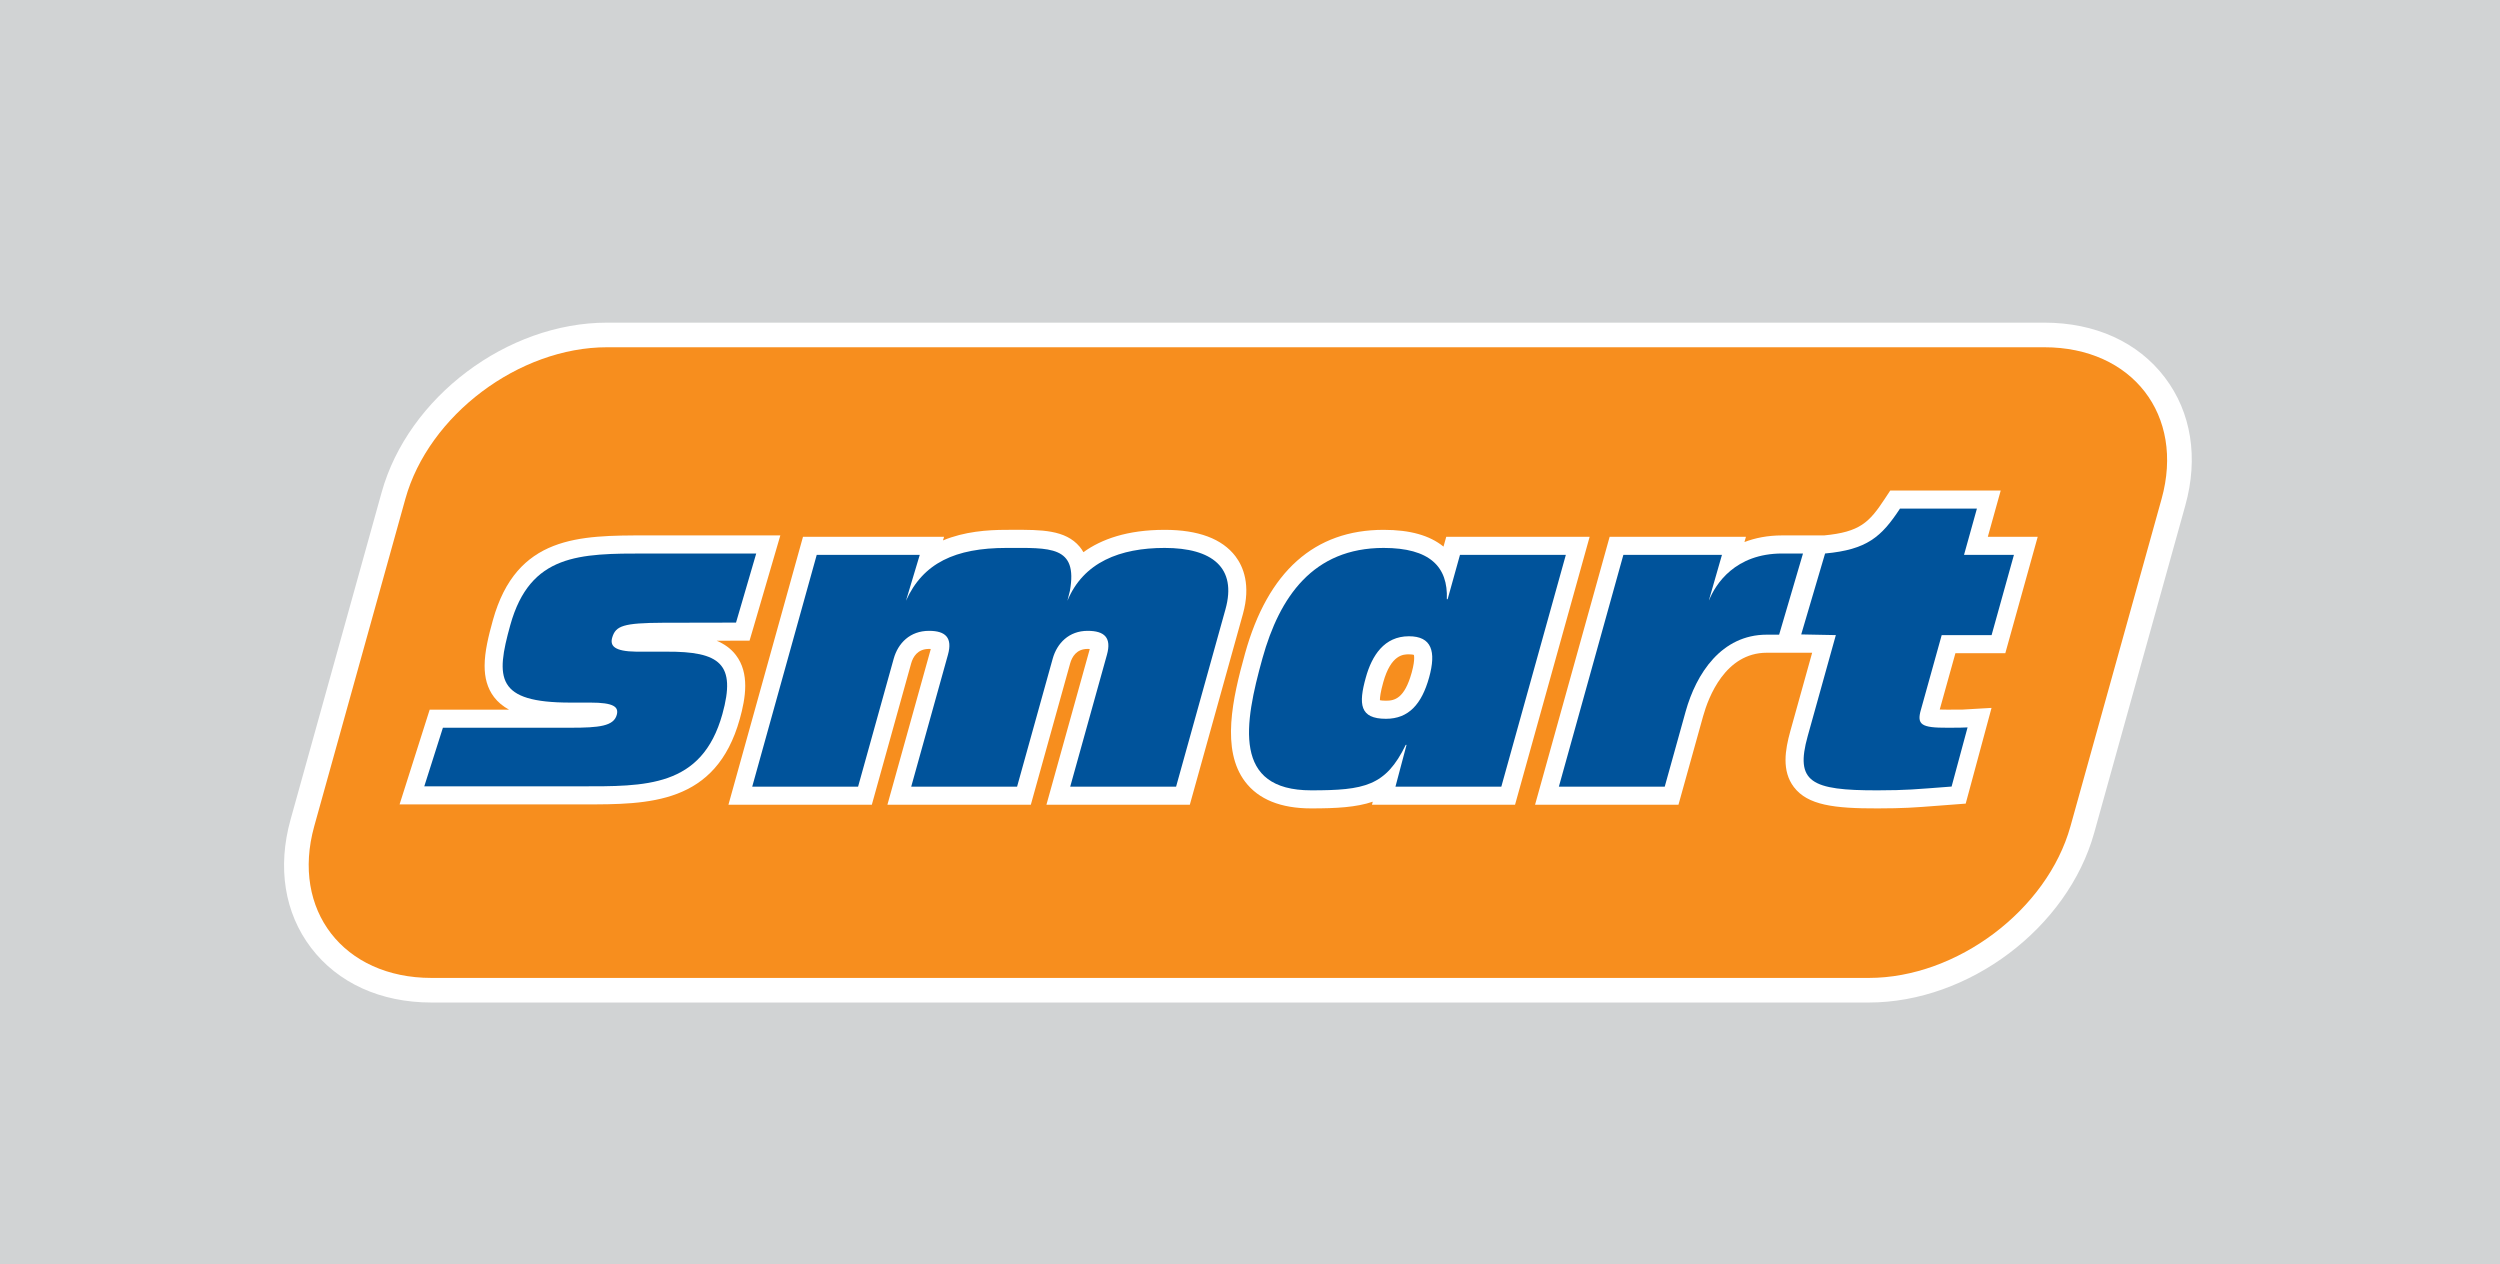 <?xml version="1.0" encoding="UTF-8"?>
<svg xmlns="http://www.w3.org/2000/svg" xmlns:xlink="http://www.w3.org/1999/xlink" width="522.14pt" height="264.05pt" viewBox="0 0 522.14 264.05" version="1.1">
<g id="surface1">
<path style=" stroke:none;fill-rule:nonzero;fill:rgb(81.999%,82.7%,83.099%);fill-opacity:1;" d="M 522.145 264.051 L 0 264.051 L 0 0 L 522.145 0 L 522.145 264.051 "/>
<path style=" stroke:none;fill-rule:nonzero;fill:rgb(100%,100%,100%);fill-opacity:1;" d="M 126.789 67.387 C 105.922 67.387 85.242 82.949 79.711 102.82 L 60.68 171.191 C 57.906 181.16 59.422 190.656 64.949 197.93 C 70.559 205.316 79.5 209.383 90.121 209.383 L 390.309 209.383 C 411.172 209.383 431.848 193.82 437.383 173.949 L 456.414 105.574 C 459.188 95.609 457.672 86.117 452.145 78.844 C 446.535 71.453 437.594 67.387 426.973 67.387 L 126.789 67.387 "/>
<path style=" stroke:none;fill-rule:nonzero;fill:rgb(96.861%,55.685%,11.765%);fill-opacity:1;" d="M 432.43 172.57 C 427.562 190.062 408.703 204.246 390.309 204.246 L 90.121 204.246 C 71.727 204.246 60.762 190.062 65.629 172.57 L 84.664 104.195 C 89.531 86.707 108.391 72.527 126.789 72.527 L 426.973 72.527 C 445.363 72.527 456.332 86.707 451.461 104.195 L 432.43 172.57 "/>
<path style=" stroke:none;fill-rule:nonzero;fill:rgb(100%,100%,100%);fill-opacity:1;" d="M 418.824 136.418 L 425.59 112.109 C 425.59 112.109 417.891 112.109 415.168 112.109 C 415.848 109.672 417.863 102.445 417.863 102.445 L 394.793 102.445 L 393.672 104.148 C 390.395 109.141 388.434 111.113 380.98 111.824 L 372.223 111.824 C 369.145 111.824 366.547 112.363 364.336 113.211 C 364.445 112.82 364.652 112.109 364.652 112.109 L 336.184 112.109 L 320.605 168.078 L 350.555 168.078 L 355.699 149.605 C 356.809 145.613 360.328 136.328 369.008 136.328 L 369.086 136.328 C 369.086 136.328 377.695 136.309 378.48 136.324 C 376.902 142 373.91 152.734 373.91 152.734 C 373.375 154.664 372.918 156.73 372.918 158.738 C 372.918 160.746 373.375 162.695 374.664 164.387 C 377.543 168.164 383.043 168.867 392.18 168.84 C 397.691 168.824 399.531 168.684 404.996 168.262 L 410.547 167.84 L 411.246 165.262 L 415.945 147.848 L 409.926 148.199 L 406.727 148.215 C 406.066 148.215 405.555 148.203 405.125 148.188 C 405.789 145.805 407.422 139.934 408.402 136.418 C 411.414 136.418 418.824 136.418 418.824 136.418 Z M 294.836 140.492 C 293.332 145.895 291.277 146.348 289.465 146.348 C 288.84 146.348 288.449 146.297 288.211 146.246 C 288.211 146.211 288.207 146.191 288.207 146.148 C 288.207 145.633 288.32 144.574 288.895 142.516 C 290.523 136.66 293.145 136.66 294.266 136.66 C 294.848 136.66 295.152 136.73 295.297 136.777 C 295.324 136.879 295.359 137.055 295.359 137.43 C 295.359 138.012 295.258 138.977 294.836 140.492 Z M 302.059 112.109 C 302.059 112.109 301.703 113.383 301.484 114.164 C 298.598 111.812 294.492 110.66 288.98 110.66 C 274.539 110.66 264.805 119.344 260.039 136.465 C 257.398 145.945 255.004 156.621 260.059 163.273 C 262.867 166.969 267.504 168.84 273.848 168.84 C 279.133 168.84 283.281 168.609 286.711 167.441 C 286.672 167.59 286.543 168.078 286.543 168.078 L 316.426 168.078 L 332.008 112.109 Z M 258.035 116.188 C 255.246 112.52 250.273 110.66 243.246 110.66 C 235.449 110.66 230.043 112.609 226.277 115.328 C 226.047 114.93 225.797 114.543 225.5 114.191 C 222.512 110.625 217.441 110.641 211.57 110.656 L 210.207 110.66 C 206.223 110.66 201.418 111.012 196.945 112.871 C 197.008 112.668 197.176 112.109 197.176 112.109 L 167.711 112.109 L 152.137 168.078 L 182.086 168.078 L 190.297 138.57 C 190.684 137.184 191.645 135.531 194.035 135.531 C 194.176 135.531 194.277 135.539 194.391 135.543 C 194.371 135.617 194.367 135.656 194.348 135.742 L 185.34 168.078 L 215.293 168.078 L 223.504 138.57 C 223.891 137.184 224.836 135.531 227.156 135.531 C 227.332 135.531 227.465 135.539 227.598 135.547 C 227.578 135.617 227.574 135.656 227.555 135.738 L 218.551 168.078 L 248.5 168.078 L 259.586 128.258 C 261.273 122.191 259.672 118.348 258.035 116.188 Z M 155.645 143.238 C 155.645 140.949 155.141 138.711 153.695 136.82 C 152.645 135.441 151.258 134.488 149.676 133.82 C 151.254 133.816 156.547 133.805 156.547 133.805 L 157.348 131.094 L 162.977 111.828 L 157.941 111.824 L 134.945 111.824 C 121.023 111.824 107.871 111.824 102.941 129.535 C 102.012 132.875 101.215 136.125 101.215 139.078 C 101.215 141.492 101.75 143.703 103.184 145.59 C 103.992 146.656 105.039 147.512 106.309 148.215 C 99.414 148.215 89.742 148.215 89.742 148.215 L 83.453 168.008 L 121.898 168.004 C 135.488 168.012 149.539 168.016 154.508 150.168 C 155.102 148.035 155.645 145.609 155.645 143.238 "/>
<path style=" stroke:none;fill-rule:nonzero;fill:rgb(0%,32.549%,60.783%);fill-opacity:1;" d="M 92.504 151.992 C 98.336 151.992 113.145 151.992 119.16 151.992 C 125.172 151.992 128.16 151.656 128.812 149.316 C 129.281 147.625 128.164 146.742 123.332 146.742 L 119.148 146.742 C 103.562 146.742 103.484 141.668 106.578 130.551 C 110.727 115.645 121.055 115.602 134.945 115.602 C 142.27 115.602 151.422 115.602 157.941 115.602 L 153.723 130.035 C 149.262 130.035 144.57 130.035 138.48 130.066 C 130.18 130.105 128.605 130.703 127.875 133.125 C 127.355 134.859 128.238 136.047 132.902 136.105 L 139.172 136.105 C 150.41 136.047 153.785 138.684 150.871 149.156 C 146.59 164.543 134.742 164.23 121.102 164.23 C 110.145 164.23 101.77 164.23 88.613 164.23 L 92.504 151.992 "/>
<path style=" stroke:none;fill-rule:nonzero;fill:rgb(0%,32.549%,60.783%);fill-opacity:1;" d="M 170.578 115.887 L 192.098 115.887 L 189.219 125.469 C 192.77 117.574 199.535 114.438 210.207 114.438 C 219.273 114.438 225.168 113.902 223.453 123.41 L 222.938 125.469 C 226.281 117.414 233.93 114.438 243.246 114.438 C 253.16 114.438 258.367 118.547 255.949 127.242 L 245.633 164.301 L 223.52 164.301 L 231.191 136.75 C 232.176 133.207 230.719 131.754 227.156 131.754 C 223.262 131.754 220.766 134.336 219.867 137.559 L 212.422 164.301 L 190.312 164.301 L 197.984 136.75 C 198.969 133.207 197.508 131.754 194.035 131.754 C 190.055 131.754 187.559 134.336 186.66 137.559 L 179.215 164.301 L 157.105 164.301 L 170.578 115.887 "/>
<path style=" stroke:none;fill-rule:nonzero;fill:rgb(0%,32.549%,60.783%);fill-opacity:1;" d="M 289.465 150.125 C 294.211 150.125 296.926 147.062 298.477 141.504 C 299.996 136.023 299.008 132.887 294.266 132.887 C 289.098 132.887 286.535 136.914 285.258 141.504 C 283.711 147.062 283.961 150.125 289.465 150.125 Z M 293.766 155.566 L 293.598 155.566 C 289.418 164.188 284.949 165.066 273.848 165.066 C 257.414 165.066 259.84 151.254 263.676 137.477 C 267.238 124.668 274.238 114.438 288.98 114.438 C 298.637 114.438 302.453 118.383 302.18 125.148 L 302.348 125.148 L 304.926 115.887 L 327.035 115.887 L 313.559 164.301 L 291.449 164.301 L 293.766 155.566 "/>
<path style=" stroke:none;fill-rule:nonzero;fill:rgb(0%,32.549%,60.783%);fill-opacity:1;" d="M 339.051 115.887 L 359.641 115.887 L 356.926 125.34 L 356.949 125.355 C 358.316 121.973 362.395 115.602 372.223 115.602 C 373.578 115.602 375.367 115.602 376.566 115.602 L 371.582 132.555 L 369.008 132.555 C 359.52 132.555 354.258 140.699 352.059 148.59 L 347.688 164.301 L 325.578 164.301 L 339.051 115.887 "/>
<path style=" stroke:none;fill-rule:nonzero;fill:rgb(0%,32.549%,60.783%);fill-opacity:1;" d="M 383.426 132.645 L 376.195 132.504 L 381.18 115.602 C 389.945 114.793 392.949 112.133 396.828 106.219 L 412.891 106.219 L 410.199 115.887 L 420.621 115.887 L 415.957 132.645 L 405.535 132.645 L 401.207 148.191 C 400.27 151.371 401.293 152.016 406.727 151.992 C 409.484 151.98 409.422 151.992 410.938 151.922 L 407.602 164.277 C 399.688 164.875 398.387 165.047 392.168 165.066 C 378.191 165.105 374.879 163.336 377.547 153.75 L 383.426 132.645 "/>
</g>
</svg>
